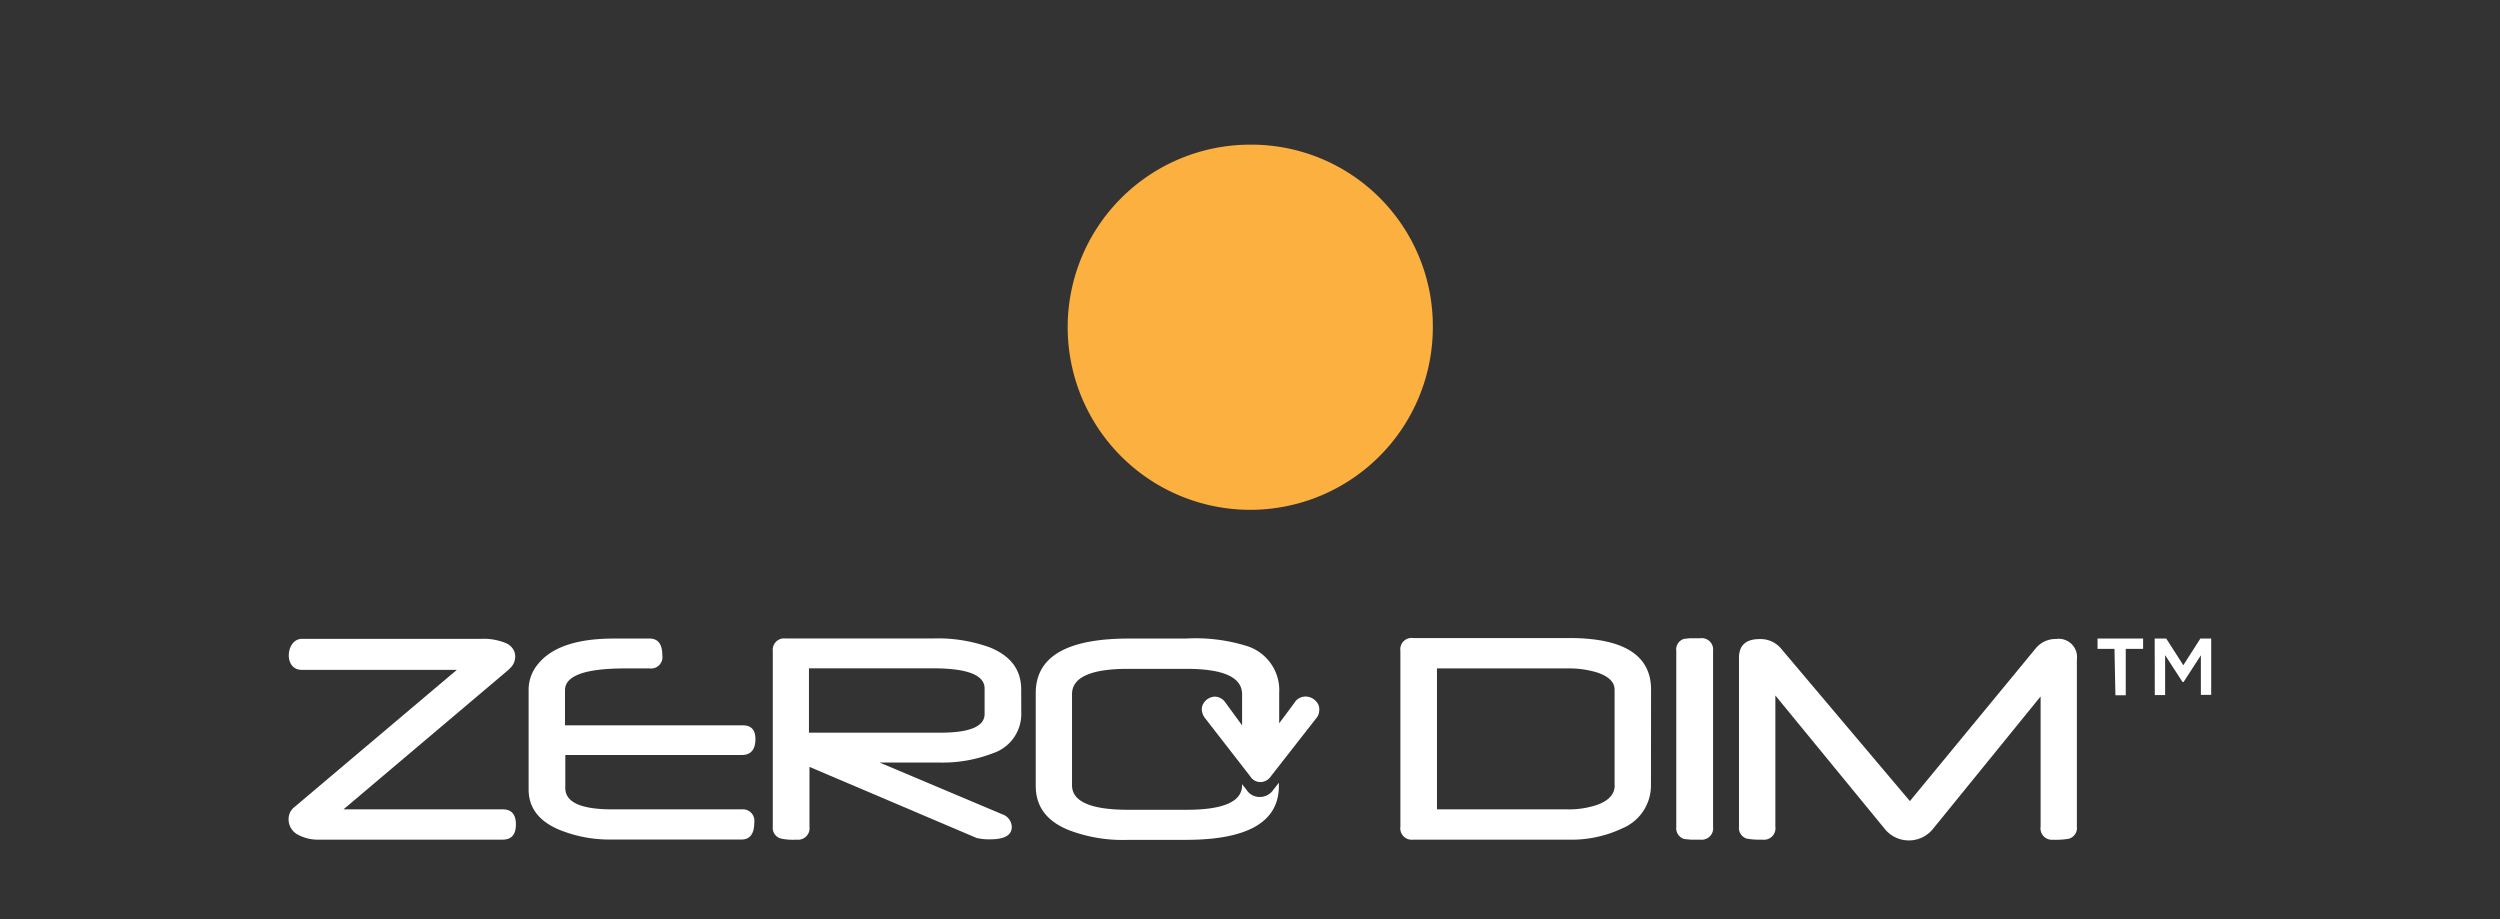 <svg xmlns="http://www.w3.org/2000/svg" viewBox="0 0 241.95 88.96"><rect x="0" y="0" width="241.95" height="88.96" fill="#333333" stroke="none"/><defs><style>.cls-1{fill:none;}.cls-2{fill:#fbb040;}.cls-3{fill:#fff;}</style></defs><title>Asset 31pivot</title><g id="Layer_2" data-name="Layer 2"><g id="logos"><rect class="cls-1" width="241.95" height="88.96"/><path class="cls-2" d="M121,14a17.67,17.67,0,1,0,17.67,17.67A17.56,17.56,0,0,0,121,14Z"/><path class="cls-3" d="M73.11,71.52q0,1.55-1.33,1.55H54.71v3.2q0,2.06,4.55,2.06H71.79A1.11,1.11,0,0,1,73,79.59q0,1.66-1.25,1.66H59.1a12.83,12.83,0,0,1-5.1-1Q51.16,79,51.16,76.4V66.75a3.85,3.85,0,0,1,.94-2.52q2-2.43,7.3-2.43h3.47q1.23,0,1.23,1.63a1.1,1.1,0,0,1-1.23,1.26h-1l-.19,0-.69,0h-.48q-5.83,0-5.83,2.11v3.4H71.8Q73.11,70.15,73.11,71.52Z"/><path class="cls-3" d="M98.84,69.06a4,4,0,0,1-2.78,3.85,13.43,13.43,0,0,1-5.08.89H85.13l11.85,5a1.33,1.33,0,0,1,.94,1.23q0,1.2-2.09,1.2a5.3,5.3,0,0,1-1.31-.13L78.34,74.22V80a1.11,1.11,0,0,1-1.25,1.26,5.37,5.37,0,0,1-1.53-.11A1.07,1.07,0,0,1,74.79,80V63A1.1,1.1,0,0,1,76,61.79H90.32a14.76,14.76,0,0,1,5.46.86q3.05,1.23,3.05,4.06Zm-3.55,0V66.63q0-1.95-5-1.95h-12v6.23H90.94Q95.29,70.92,95.29,69.1Z"/><path class="cls-3" d="M159.78,76A4.49,4.49,0,0,1,157,80.17a11.45,11.45,0,0,1-5.22,1.09h-15A1.11,1.11,0,0,1,135.53,80V63a1.1,1.1,0,0,1,1.25-1.25h15.1q7.91,0,7.91,5Zm-3.52,0V66.76q0-1.13-1.73-1.69a9.27,9.27,0,0,0-2.76-.38h-12.7V78.33h12.64a8.41,8.41,0,0,0,2.84-.43Q156.27,77.29,156.27,76Z"/><path class="cls-3" d="M165.79,80a1.11,1.11,0,0,1-1.25,1.26l-.93,0-.61-.06a1.09,1.09,0,0,1-.77-1.18V63a1.07,1.07,0,0,1,.75-1.17l.56-.06,1,0A1.1,1.1,0,0,1,165.79,63Z"/><path class="cls-3" d="M201,80a1.08,1.08,0,0,1-.77,1.17,7.18,7.18,0,0,1-1.53.1A1.11,1.11,0,0,1,197.49,80V67.4L187,80.31a3,3,0,0,1-4.52,0l-10.66-13V80a1.11,1.11,0,0,1-1.25,1.26,7,7,0,0,1-1.53-.1A1.08,1.08,0,0,1,168.3,80V63.66q0-1.81,2-1.81a2.58,2.58,0,0,1,2.08.93l12.46,14.75L197,62.77a2.49,2.49,0,0,1,2-.93,1.77,1.77,0,0,1,2,2Z"/><path class="cls-3" d="M48.64,78.33H33.24L49.18,64.85l.12-.11h0l0,0,.08-.09a1.5,1.5,0,0,0,.45-1.41,1.2,1.2,0,0,0-.1-.29h0a1.56,1.56,0,0,0-.72-.69,5.67,5.67,0,0,0-2.51-.43H29.21c-1.54,0-1.82,3,0,3h15L28.49,78.11a1.47,1.47,0,0,0-.56,1.15,1.68,1.68,0,0,0,1,1.57,4,4,0,0,0,1.93.43H48.64q1.29,0,1.29-1.47T48.64,78.33Z"/><path class="cls-3" d="M127.58,68.18a1.37,1.37,0,0,0-.3-.4,1.41,1.41,0,0,0-.43-.27,1.32,1.32,0,0,0-.5-.1,1.37,1.37,0,0,0-.56.13,1.14,1.14,0,0,0-.5.46l-1.49,2V67.07a4.48,4.48,0,0,0-3.1-4.54,16.72,16.72,0,0,0-5.93-.73h-5.53q-9,0-9,5.27v9q0,3,3.23,4.28a14.64,14.64,0,0,0,5.77.93h5.53q9,0,9-5.22v-.31l-.55.7a1.55,1.55,0,0,1-1.31.68,1.48,1.48,0,0,1-1.29-.72l-.41-.52v.1q0,2.38-5.37,2.38h-5.65q-5.44,0-5.44-2.38v-8.8q0-2.46,5.44-2.46h5.63q5.39,0,5.39,2.46V70.2L118.6,68a1.27,1.27,0,0,0-1-.58,1.34,1.34,0,0,0-.89.36,1.4,1.4,0,0,0-.29.39,1.09,1.09,0,0,0-.11.5,1.47,1.47,0,0,0,.29.8l4.38,5.64a1.18,1.18,0,0,0,1,.58,1.23,1.23,0,0,0,1-.54l4.43-5.67a1.11,1.11,0,0,0,.21-.39,1.44,1.44,0,0,0,.06-.41A1.09,1.09,0,0,0,127.58,68.18Z"/><path class="cls-3" d="M204.64,62.8H203v-1h4.41v1h-1.68v4.49h-1Zm3.89-1h1.12l1.65,2.58,1.65-2.58H214v5.45h-1V63.42L211.33,66h-.11l-1.68-2.6v3.87h-1Z"/></g></g></svg>